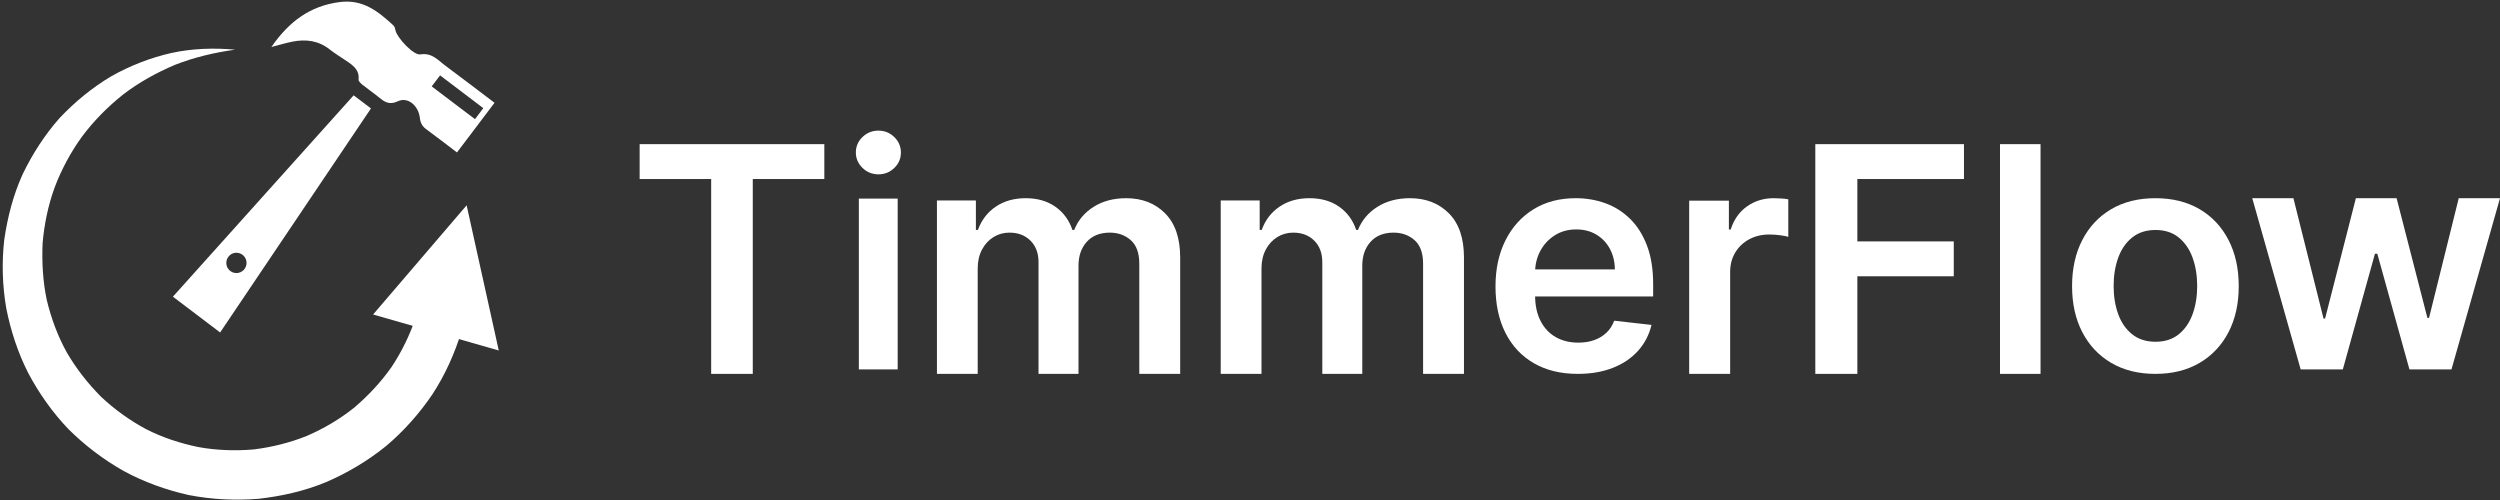 <?xml version="1.0" encoding="UTF-8"?>
<svg width="555px" height="111px" viewBox="0 0 555 111" version="1.1" xmlns="http://www.w3.org/2000/svg" xmlns:xlink="http://www.w3.org/1999/xlink">
    <rect x="0" y="0" width="555" height="111" fill="#333333" stroke="none"/>
    <title>logo-white</title>
    <g id="Page-1" stroke="none" stroke-width="1" fill="none" fill-rule="evenodd">
        <g id="logo-white" transform="translate(0.606, 0.355)" fill="#FFFFFF" fill-rule="nonzero">
            <polygon id="path26" transform="translate(161.894, 57.145) scale(-1, 1) rotate(-180) translate(-161.894, -57.145) " points="141.394 74.903 141.394 82.645 182.394 82.645 182.394 74.903 166.51 74.903 166.51 31.645 157.275 31.645 157.275 74.903"></polygon>
            <path d="M190.058,66.561 L198.68,66.561 L198.68,28.645 L190.058,28.645 L190.058,66.561 Z M194.394,71.942 C193.03,71.942 191.854,72.419 190.869,73.372 C189.885,74.327 189.394,75.474 189.394,76.805 C189.394,78.136 189.885,79.278 190.869,80.227 C191.854,81.17 193.03,81.645 194.394,81.645 C195.776,81.645 196.954,81.165 197.93,80.214 C198.905,79.257 199.394,78.115 199.394,76.781 C199.394,75.448 198.905,74.308 197.93,73.362 C196.954,72.414 195.776,71.942 194.394,71.942" id="path36" transform="translate(194.394, 55.145) scale(-1, 1) rotate(-180) translate(-194.394, -55.145) "></path>
            <path d="M207.394,43.645 L207.394,82.145 L216.042,82.145 L216.042,75.601 L216.494,75.601 C217.294,77.81 218.618,79.533 220.469,80.779 C222.318,82.025 224.528,82.645 227.094,82.645 C229.695,82.645 231.89,82.015 233.68,80.754 C235.475,79.494 236.735,77.773 237.469,75.601 L237.869,75.601 C238.719,77.741 240.155,79.449 242.181,80.73 C244.207,82.007 246.611,82.645 249.393,82.645 C252.927,82.645 255.81,81.527 258.044,79.289 C260.276,77.046 261.394,73.779 261.394,69.488 L261.394,43.645 L252.318,43.645 L252.318,68.085 C252.318,70.473 251.687,72.221 250.417,73.334 C249.153,74.447 247.601,75.001 245.769,75.001 C243.583,75.001 241.882,74.319 240.656,72.96 C239.431,71.598 238.82,69.83 238.82,67.656 L238.82,43.645 L229.945,43.645 L229.945,68.459 C229.945,70.446 229.346,72.034 228.158,73.223 C226.964,74.407 225.41,75.001 223.495,75.001 C222.193,75.001 221.01,74.671 219.944,74.011 C218.878,73.349 218.026,72.42 217.395,71.229 C216.759,70.035 216.445,68.641 216.445,67.056 L216.445,43.645 L207.394,43.645 Z" id="path40" transform="translate(234.394, 63.145) scale(-1, 1) rotate(-180) translate(-234.394, -63.145) "></path>
            <path d="M270.394,43.645 L270.394,82.145 L279.042,82.145 L279.042,75.601 L279.494,75.601 C280.294,77.81 281.618,79.533 283.469,80.779 C285.318,82.025 287.528,82.645 290.094,82.645 C292.695,82.645 294.89,82.015 296.683,80.754 C298.475,79.494 299.735,77.773 300.469,75.601 L300.869,75.601 C301.719,77.741 303.155,79.449 305.181,80.73 C307.207,82.007 309.611,82.645 312.393,82.645 C315.927,82.645 318.81,81.527 321.044,79.289 C323.276,77.046 324.394,73.779 324.394,69.488 L324.394,43.645 L315.32,43.645 L315.32,68.085 C315.32,70.473 314.687,72.221 313.417,73.334 C312.153,74.447 310.601,75.001 308.769,75.001 C306.583,75.001 304.882,74.319 303.656,72.96 C302.434,71.598 301.82,69.83 301.82,67.656 L301.82,43.645 L292.945,43.645 L292.945,68.459 C292.945,70.446 292.346,72.034 291.158,73.223 C289.964,74.407 288.41,75.001 286.495,75.001 C285.193,75.001 284.012,74.671 282.944,74.011 C281.878,73.349 281.029,72.42 280.395,71.229 C279.759,70.035 279.445,68.641 279.445,67.056 L279.445,43.645 L270.394,43.645 Z" id="path44" transform="translate(297.394, 63.145) scale(-1, 1) rotate(-180) translate(-297.394, -63.145) "></path>
            <path d="M349.666,43.645 C345.893,43.645 342.638,44.435 339.905,46.017 C337.17,47.601 335.07,49.845 333.597,52.754 C332.13,55.667 331.394,59.094 331.394,63.048 C331.394,66.935 332.132,70.348 333.609,73.29 C335.086,76.232 337.158,78.529 339.819,80.176 C342.482,81.826 345.607,82.645 349.201,82.645 C351.521,82.645 353.71,82.275 355.777,81.529 C357.841,80.783 359.672,79.63 361.262,78.075 C362.855,76.517 364.108,74.536 365.022,72.135 C365.939,69.734 366.394,66.877 366.394,63.565 L366.394,60.833 L335.558,60.833 L335.558,66.838 L357.894,66.838 C357.879,68.541 357.511,70.06 356.794,71.396 C356.073,72.734 355.074,73.787 353.794,74.558 C352.512,75.326 351.02,75.713 349.319,75.713 C347.51,75.713 345.915,75.275 344.546,74.396 C343.175,73.519 342.107,72.374 341.351,70.954 C340.591,69.536 340.201,67.983 340.187,66.292 L340.187,61.058 C340.187,58.86 340.586,56.978 341.387,55.413 C342.186,53.848 343.305,52.65 344.741,51.821 C346.18,50.995 347.859,50.58 349.788,50.58 C351.078,50.58 352.242,50.763 353.291,51.135 C354.336,51.502 355.243,52.048 356.01,52.768 C356.777,53.49 357.355,54.384 357.747,55.449 L366.028,54.515 C365.503,52.316 364.512,50.403 363.049,48.773 C361.589,47.143 359.725,45.879 357.453,44.986 C355.185,44.092 352.589,43.645 349.666,43.645" id="path48" transform="translate(348.894, 63.145) scale(-1, 1) rotate(-180) translate(-348.894, -63.145) "></path>
            <path d="M374.394,43.645 L374.394,82.097 L383.207,82.097 L383.207,75.686 L383.609,75.686 C384.314,77.909 385.523,79.621 387.24,80.833 C388.954,82.04 390.918,82.645 393.13,82.645 C393.631,82.645 394.196,82.625 394.822,82.583 C395.451,82.542 395.974,82.48 396.394,82.397 L396.394,74.061 C396.009,74.194 395.402,74.314 394.573,74.425 C393.744,74.533 392.945,74.585 392.176,74.585 C390.516,74.585 389.031,74.231 387.716,73.523 C386.401,72.812 385.368,71.831 384.615,70.582 C383.863,69.328 383.486,67.884 383.486,66.249 L383.486,43.645 L374.394,43.645 Z" id="path52" transform="translate(385.394, 63.145) scale(-1, 1) rotate(-180) translate(-385.394, -63.145) "></path>
            <polygon id="path56" transform="translate(418.894, 57.145) scale(-1, 1) rotate(-180) translate(-418.894, -57.145) " points="402.394 31.645 402.394 82.645 435.394 82.645 435.394 74.903 411.725 74.903 411.725 61.054 433.13 61.054 433.13 53.31 411.725 53.31 411.725 31.645"></polygon>
            <polygon id="path58" transform="translate(447.894, 57.145) scale(-1, 1) rotate(-180) translate(-447.894, -57.145) " points="452.394 31.645 443.394 31.645 443.394 82.645 452.394 82.645"></polygon>
            <path d="M477.944,50.775 C479.988,50.775 481.697,51.329 483.072,52.435 C484.447,53.543 485.472,55.031 486.148,56.899 C486.829,58.771 487.168,60.85 487.168,63.145 C487.168,65.459 486.829,67.551 486.148,69.43 C485.472,71.307 484.447,72.802 483.072,73.915 C481.697,75.034 479.988,75.589 477.944,75.589 C475.848,75.589 474.11,75.034 472.73,73.915 C471.345,72.802 470.316,71.307 469.637,69.43 C468.958,67.551 468.619,65.459 468.619,63.145 C468.619,60.85 468.958,58.771 469.637,56.899 C470.316,55.031 471.345,53.543 472.73,52.435 C474.11,51.329 475.848,50.775 477.944,50.775 M477.892,43.645 C474.122,43.645 470.856,44.457 468.091,46.082 C465.326,47.703 463.186,49.973 461.67,52.891 C460.154,55.809 459.394,59.22 459.394,63.121 C459.394,67.024 460.154,70.442 461.67,73.374 C463.186,76.309 465.326,78.589 468.091,80.213 C470.856,81.836 474.122,82.645 477.892,82.645 C481.665,82.645 484.931,81.836 487.696,80.213 C490.461,78.589 492.601,76.309 494.12,73.374 C495.636,70.442 496.394,67.024 496.394,63.121 C496.394,59.22 495.636,55.809 494.12,52.891 C492.601,49.973 490.461,47.703 487.696,46.082 C484.931,44.457 481.665,43.645 477.892,43.645" id="path62" transform="translate(477.894, 63.145) scale(-1, 1) rotate(-180) translate(-477.894, -63.145) "></path>
            <polygon id="path66" transform="translate(526.894, 62.645) scale(-1, 1) rotate(-180) translate(-526.894, -62.645) " points="510.142 43.645 499.394 81.645 508.53 81.645 515.217 54.927 515.564 54.927 522.4 81.645 531.439 81.645 538.274 55.076 538.643 55.076 545.233 81.645 554.394 81.645 543.625 43.645 534.287 43.645 527.155 69.323 526.634 69.323 519.503 43.645"></polygon>
            <path d="M103.848,63.109 C103.834,57.992 103.289,52.833 101.854,47.863 C100.358,42.925 98.222,38.173 95.392,33.837 C92.488,29.56 89.038,25.653 85.069,22.321 C81.038,19.065 76.556,16.395 71.794,14.343 C66.996,12.349 61.893,11.211 56.756,10.632 C51.597,10.233 46.408,10.476 41.322,11.464 C36.274,12.588 31.376,14.351 26.841,16.813 C22.352,19.352 18.228,22.48 14.589,26.105 C11.034,29.82 8.058,34.039 5.661,38.555 C3.341,43.123 1.753,48.013 0.772,53.004 C-0.082,58.025 -0.23,63.129 0.34,68.153 C1.066,73.156 2.333,78.075 4.408,82.655 C6.58,87.184 9.312,91.397 12.586,95.123 C15.99,98.735 19.82,101.879 24.009,104.387 C28.264,106.799 32.818,108.557 37.484,109.616 C42.173,110.631 46.96,110.761 51.592,110.341 C46.956,109.701 42.49,108.636 38.278,106.991 C34.117,105.223 30.198,103.063 26.7,100.368 C23.25,97.613 20.165,94.493 17.582,91.019 C15.042,87.508 13.012,83.696 11.508,79.711 C10.057,75.699 9.205,71.527 8.848,67.325 C8.673,63.103 8.912,58.885 9.774,54.785 C10.753,50.717 12.196,46.779 14.218,43.137 C16.309,39.535 18.886,36.259 21.8,33.317 C24.816,30.475 28.188,28.051 31.817,26.101 C35.488,24.223 39.421,22.952 43.43,22.119 C47.47,21.388 51.6,21.247 55.689,21.591 C59.756,22.096 63.742,23.077 67.537,24.609 C71.289,26.231 74.833,28.321 78.037,30.881 C81.154,33.537 83.969,36.543 86.328,39.907 C88.604,43.323 90.386,47.043 91.717,50.935 C92.941,54.865 93.594,58.959 93.798,63.109 L103.848,63.109 Z" id="path70" transform="translate(51.924, 60.507) scale(-1, 1) rotate(-180) translate(-51.924, -60.507) "></path>
            <polygon id="path74" transform="translate(96.169, 61.338) scale(-1, 1) rotate(-180) translate(-96.169, -61.338) " points="110.121 45.222 82.217 53.21 102.986 77.454"></polygon>
            <path d="M95.233,14.661 C95.884,15.52 96.473,16.281 97.093,17.108 C100.332,14.645 103.493,12.247 106.686,9.832 C106.02,8.96 105.448,8.181 104.844,7.387 C101.602,9.832 98.442,12.232 95.233,14.661 M98.378,19.173 C96.696,20.396 95.345,22.191 92.708,21.763 C91.2,21.508 87.545,25.479 87.212,27.035 C87.133,27.449 87.005,27.941 86.718,28.211 C83.368,31.293 79.984,34.041 74.853,33.389 C68.213,32.548 63.542,29.037 59.636,23.399 C61.446,23.875 62.845,24.303 64.274,24.589 C67.276,25.192 70.089,24.844 72.597,22.857 C73.869,21.856 75.282,21.031 76.617,20.111 C77.982,19.157 79.221,18.156 78.998,16.187 C78.952,15.853 79.444,15.36 79.793,15.075 C80.969,14.136 82.208,13.296 83.368,12.343 C84.67,11.279 85.734,10.42 87.752,11.373 C89.928,12.391 92.312,10.405 92.612,7.609 C92.756,6.417 93.232,5.703 94.153,5.052 C96.361,3.447 98.522,1.747 100.841,4.54747351e-13 C103.668,3.748 106.32,7.259 109.18,11.023 C105.528,13.772 101.984,16.52 98.378,19.173" id="path78" transform="translate(84.408, 16.743) scale(-1, 1) rotate(-180) translate(-84.408, -16.743) "></path>
            <path d="M51.88,33.997 C50.635,33.997 49.631,35.015 49.631,36.246 C49.631,37.49 50.635,38.509 51.88,38.509 C53.126,38.509 54.13,37.49 54.13,36.246 C54.13,35.015 53.126,33.997 51.88,33.997 M77.904,73.453 L37.779,28.753 C41.258,26.117 44.704,23.511 48.263,20.81 C58.016,35.266 72.186,56.329 81.747,70.546 C80.446,71.53 79.19,72.483 77.904,73.453" id="path82" transform="translate(59.763, 47.131) scale(-1, 1) rotate(-180) translate(-59.763, -47.131) "></path>
        </g>
    </g>
</svg>